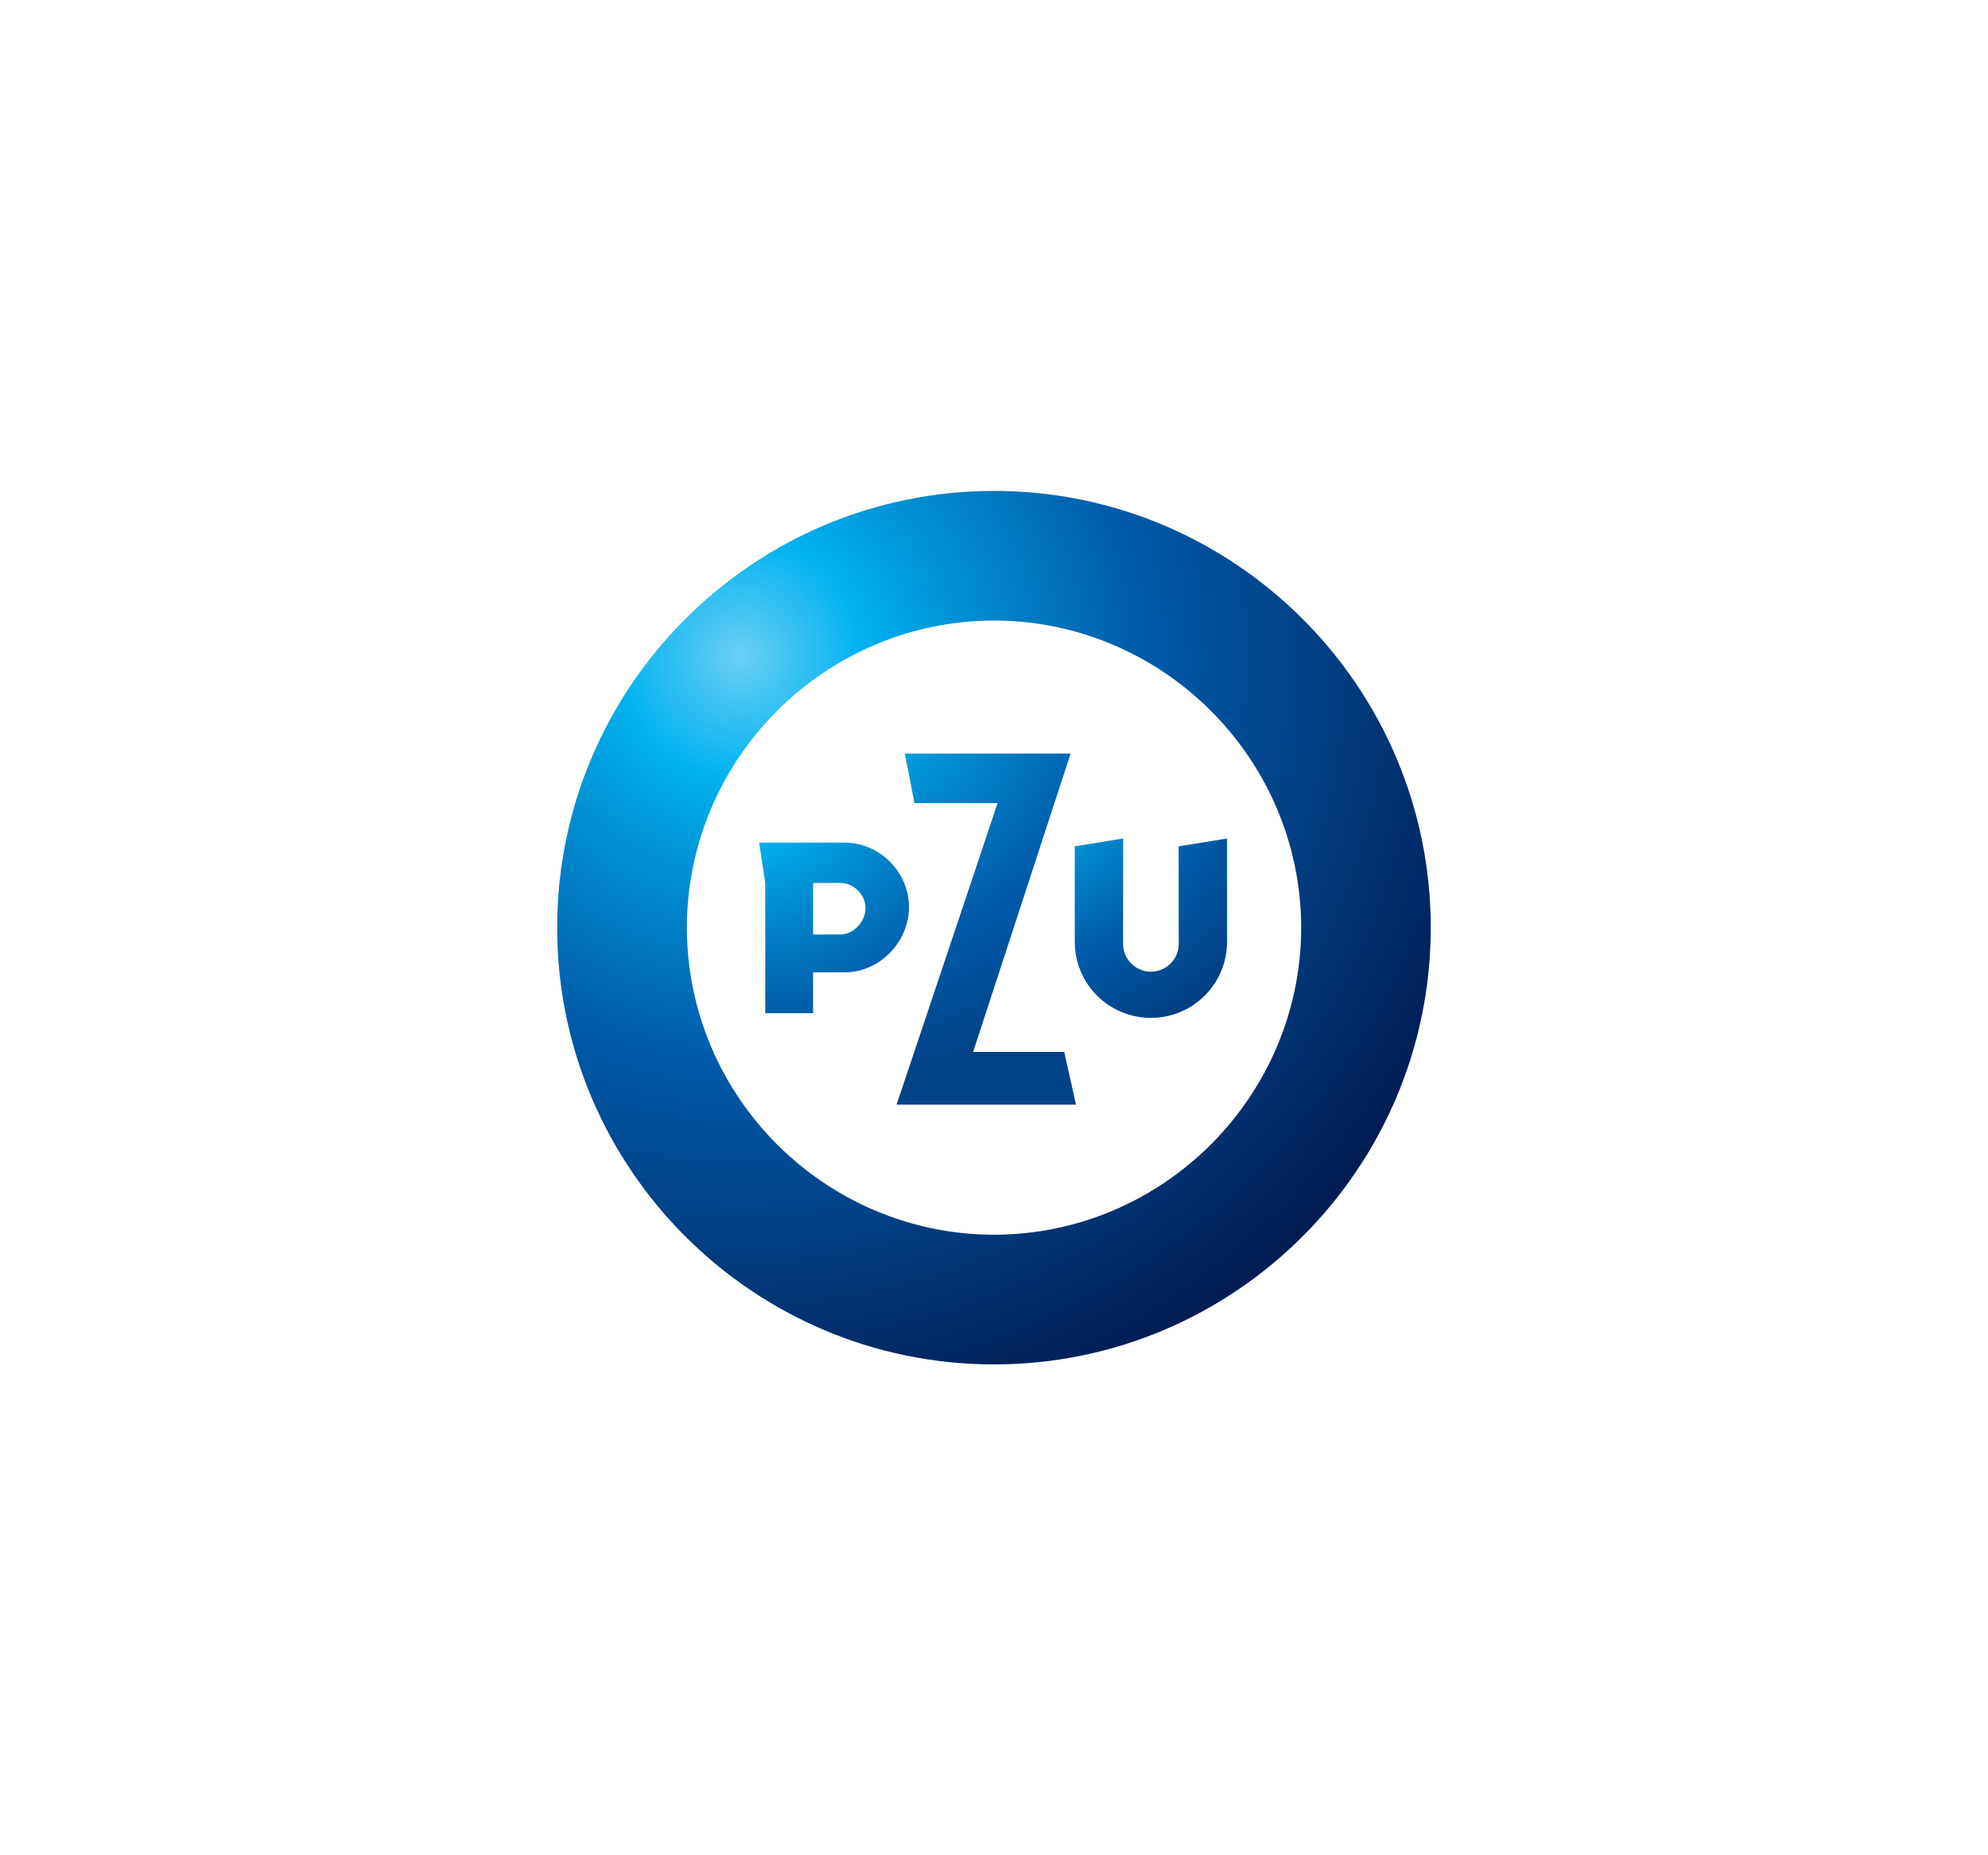 <?xml version="1.0" encoding="utf-8"?>
<!-- Generator: Adobe Illustrator 24.0.2, SVG Export Plug-In . SVG Version: 6.00 Build 0)  -->
<svg version="1.0" id="Layer_1" xmlns="http://www.w3.org/2000/svg" xmlns:xlink="http://www.w3.org/1999/xlink" x="0px" y="0px"
	 viewBox="0 0 300 280" enable-background="new 0 0 300 280" xml:space="preserve">
<g>
	<radialGradient id="SVGID_1_" cx="121.77" cy="98.361" r="65.386" gradientUnits="userSpaceOnUse">
		<stop  offset="0" style="stop-color:#6DCFF6"/>
		<stop  offset="0.22" style="stop-color:#00B3F0"/>
		<stop  offset="0.46" style="stop-color:#0085CA"/>
		<stop  offset="0.72" style="stop-color:#005BAA"/>
		<stop  offset="1" style="stop-color:#004287"/>
	</radialGradient>
	<polygon fill-rule="evenodd" clip-rule="evenodd" fill="url(#SVGID_1_)" points="135.3,166.71 162.37,166.71 160.6,158.76 
		146.85,158.76 146.89,158.64 161.56,113.73 136.54,113.73 138,121.2 150.54,121.2 150.5,121.33 	"/>
	<radialGradient id="SVGID_2_" cx="111.837" cy="114.292" r="39.047" gradientUnits="userSpaceOnUse">
		<stop  offset="0" style="stop-color:#6DCFF6"/>
		<stop  offset="0.31" style="stop-color:#00B3F0"/>
		<stop  offset="0.65" style="stop-color:#0085CA"/>
		<stop  offset="1" style="stop-color:#005CAB"/>
	</radialGradient>
	<path fill-rule="evenodd" clip-rule="evenodd" fill="url(#SVGID_2_)" d="M115.47,152.91h7.23v-6.17h0.1c0,0,4.22,0.01,4.65,0.01
		l0,0c5.28,0,9.72-4.57,9.72-9.85l0,0c0-5.29-4.44-9.73-9.72-9.73l0,0h-12.89l0.92,6.09V152.91L115.47,152.91z M122.7,133.26h0.1
		c0,0,3.87-0.01,4-0.01l0,0c2.03,0,3.81,1.78,3.81,3.81l0,0c0,2.04-1.79,3.97-3.81,3.97l0,0c-0.05,0-4,0.01-4,0.01l0,0h-0.1V133.26z
		"/>
	<radialGradient id="SVGID_3_" cx="150.684" cy="113.028" r="49.411" gradientUnits="userSpaceOnUse">
		<stop  offset="0" style="stop-color:#6DCFF6"/>
		<stop  offset="0.2" style="stop-color:#00B3F0"/>
		<stop  offset="0.43" style="stop-color:#0085CA"/>
		<stop  offset="0.67" style="stop-color:#005BAA"/>
		<stop  offset="1" style="stop-color:#003C7D"/>
	</radialGradient>
	<path fill-rule="evenodd" clip-rule="evenodd" fill="url(#SVGID_3_)" d="M173.66,153.62h0.03c6.28-0.01,11.48-5.06,11.48-11.52l0,0
		v-15.55l-7.31,1.18c0,1.18,0.02,14.51,0.02,14.71l0,0c0,2.4-1.96,4.21-4.2,4.21l0,0c-2.24,0-4.2-1.81-4.2-4.21l0,0
		c0-0.2,0.01-14.49,0.01-15.89l0,0l-7.3,1.18v14.36C162.18,148.56,167.37,153.61,173.66,153.62z"/>
	<radialGradient id="SVGID_4_" cx="111.769" cy="99.132" r="120.809" gradientUnits="userSpaceOnUse">
		<stop  offset="0" style="stop-color:#6DCFF6"/>
		<stop  offset="0.15" style="stop-color:#00B3F0"/>
		<stop  offset="0.32" style="stop-color:#0085CA"/>
		<stop  offset="0.5" style="stop-color:#005BAA"/>
		<stop  offset="1" style="stop-color:#001C54"/>
	</radialGradient>
	<path fill-rule="evenodd" clip-rule="evenodd" fill="url(#SVGID_4_)" d="M84.08,140.01c0,36.34,29.57,65.91,65.92,65.91
		c36.34,0,65.9-29.57,65.91-65.91l0,0c0-36.34-29.57-65.92-65.91-65.92l0,0C113.66,74.09,84.08,103.67,84.08,140.01L84.08,140.01z
		 M103.65,140c0.04-25.51,20.84-46.31,46.36-46.35l0,0h0c25.5,0.05,46.29,20.84,46.35,46.35l0,0
		c-0.05,25.51-20.85,46.31-46.35,46.35l0,0C124.49,186.31,103.69,165.52,103.65,140L103.65,140z"/>
</g>
</svg>
